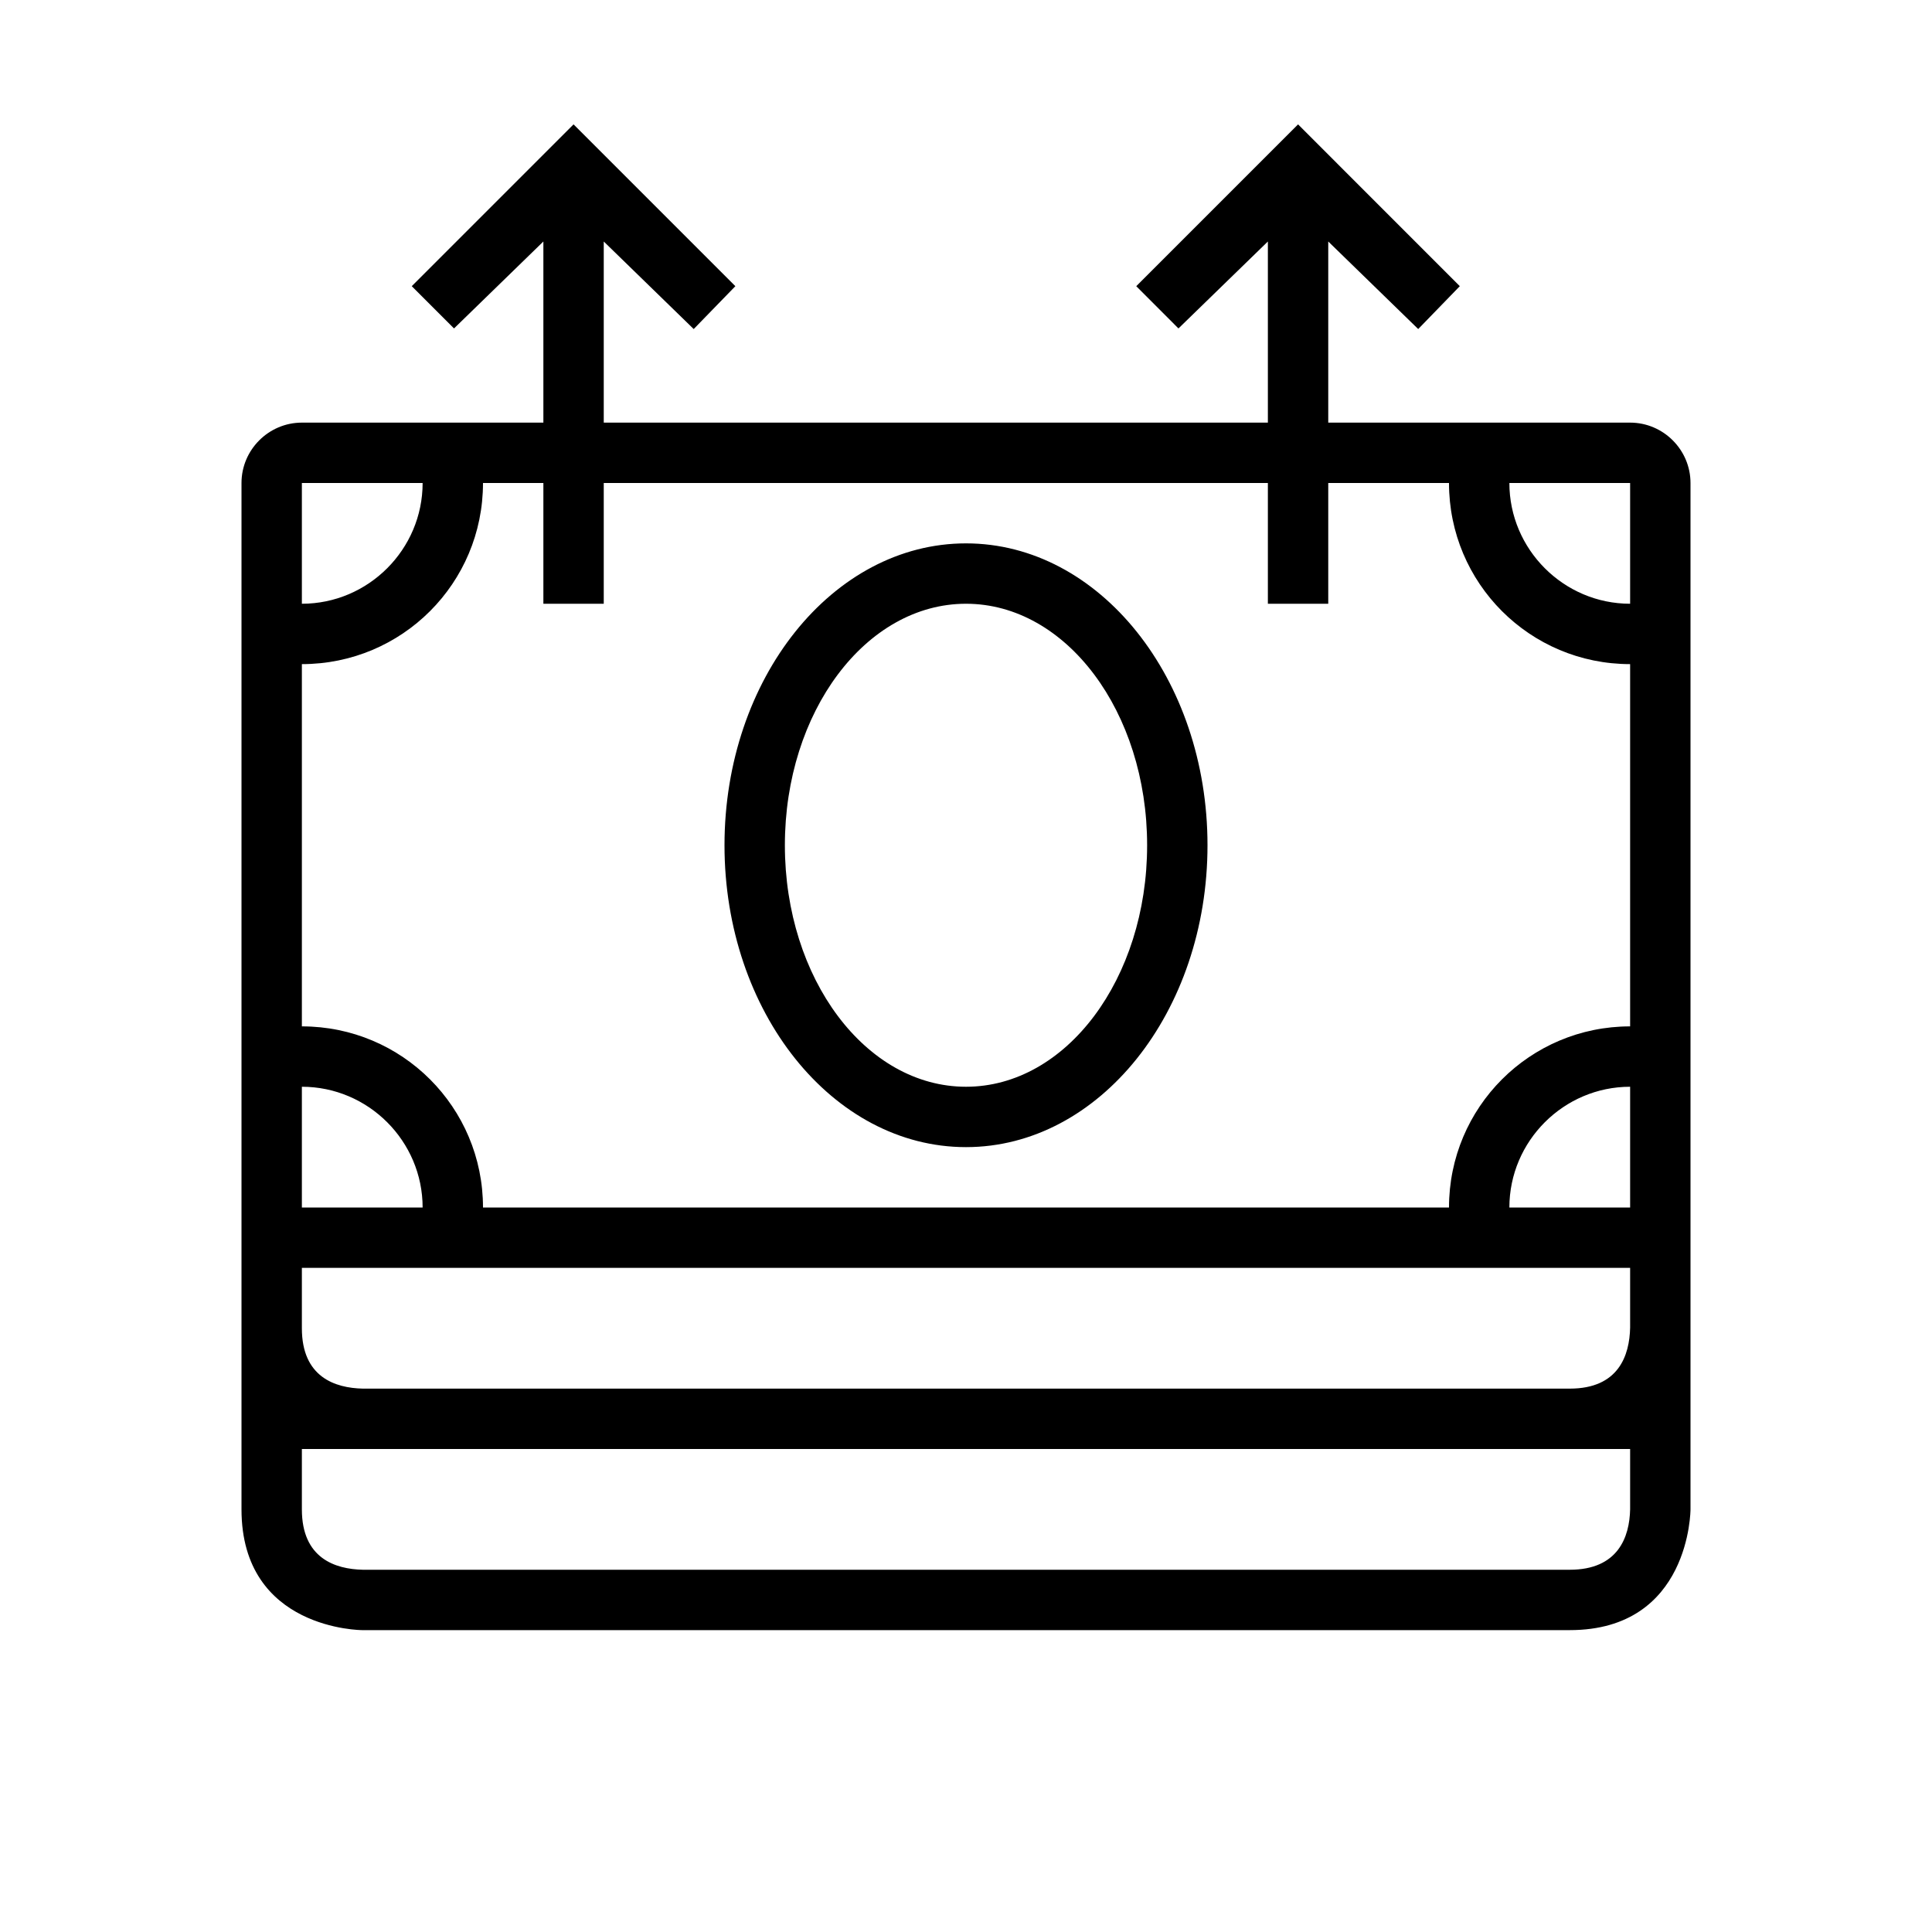 <?xml version="1.0" encoding="UTF-8"?>
<svg xmlns="http://www.w3.org/2000/svg" viewBox="0 0 32 32" width="2400" height="2400"><path d="M27 7h-5V4l1.49 1.45.689-.71L21.5 2.06l-2.68 2.68.699.7L21 4v3H10V4l1.49 1.45.69-.71L9.5 2.06 6.82 4.74l.7.7L9 4v3H5c-.55 0-1 .45-1 1v17c0 2 2 2 2 2h20c2 0 2-2 2-2V8c0-.55-.45-1-1-1zM5 8h2c0 1.1-.9 2-2 2V8zm0 10c1.1 0 2 .9 2 2H5v-2zm22 7c-.01.46-.2 1-1 1H6.01C5.55 25.99 5 25.81 5 25v-1h22v1zm0-3.01c-.01.46-.19 1.01-1 1.01H6.01C5.55 22.99 5 22.81 5 22v-1h22v.99zM27 20h-2c0-1.1.9-2 2-2v2zm0-3c-1.66 0-3 1.34-3 3H8c0-1.66-1.34-3-3-3v-6c1.66 0 3-1.34 3-3h1v2h1V8h11v2h1V8h2c0 1.66 1.34 3 3 3v6zm0-7c-1.1 0-2-.9-2-2h2v2zM16 9c-2.21 0-4 2.24-4 5s1.79 5 4 5 4-2.24 4-5-1.79-5-4-5zm0 9c-1.66 0-3-1.79-3-4s1.34-4 3-4 3 1.79 3 4-1.34 4-3 4z"/></svg>
